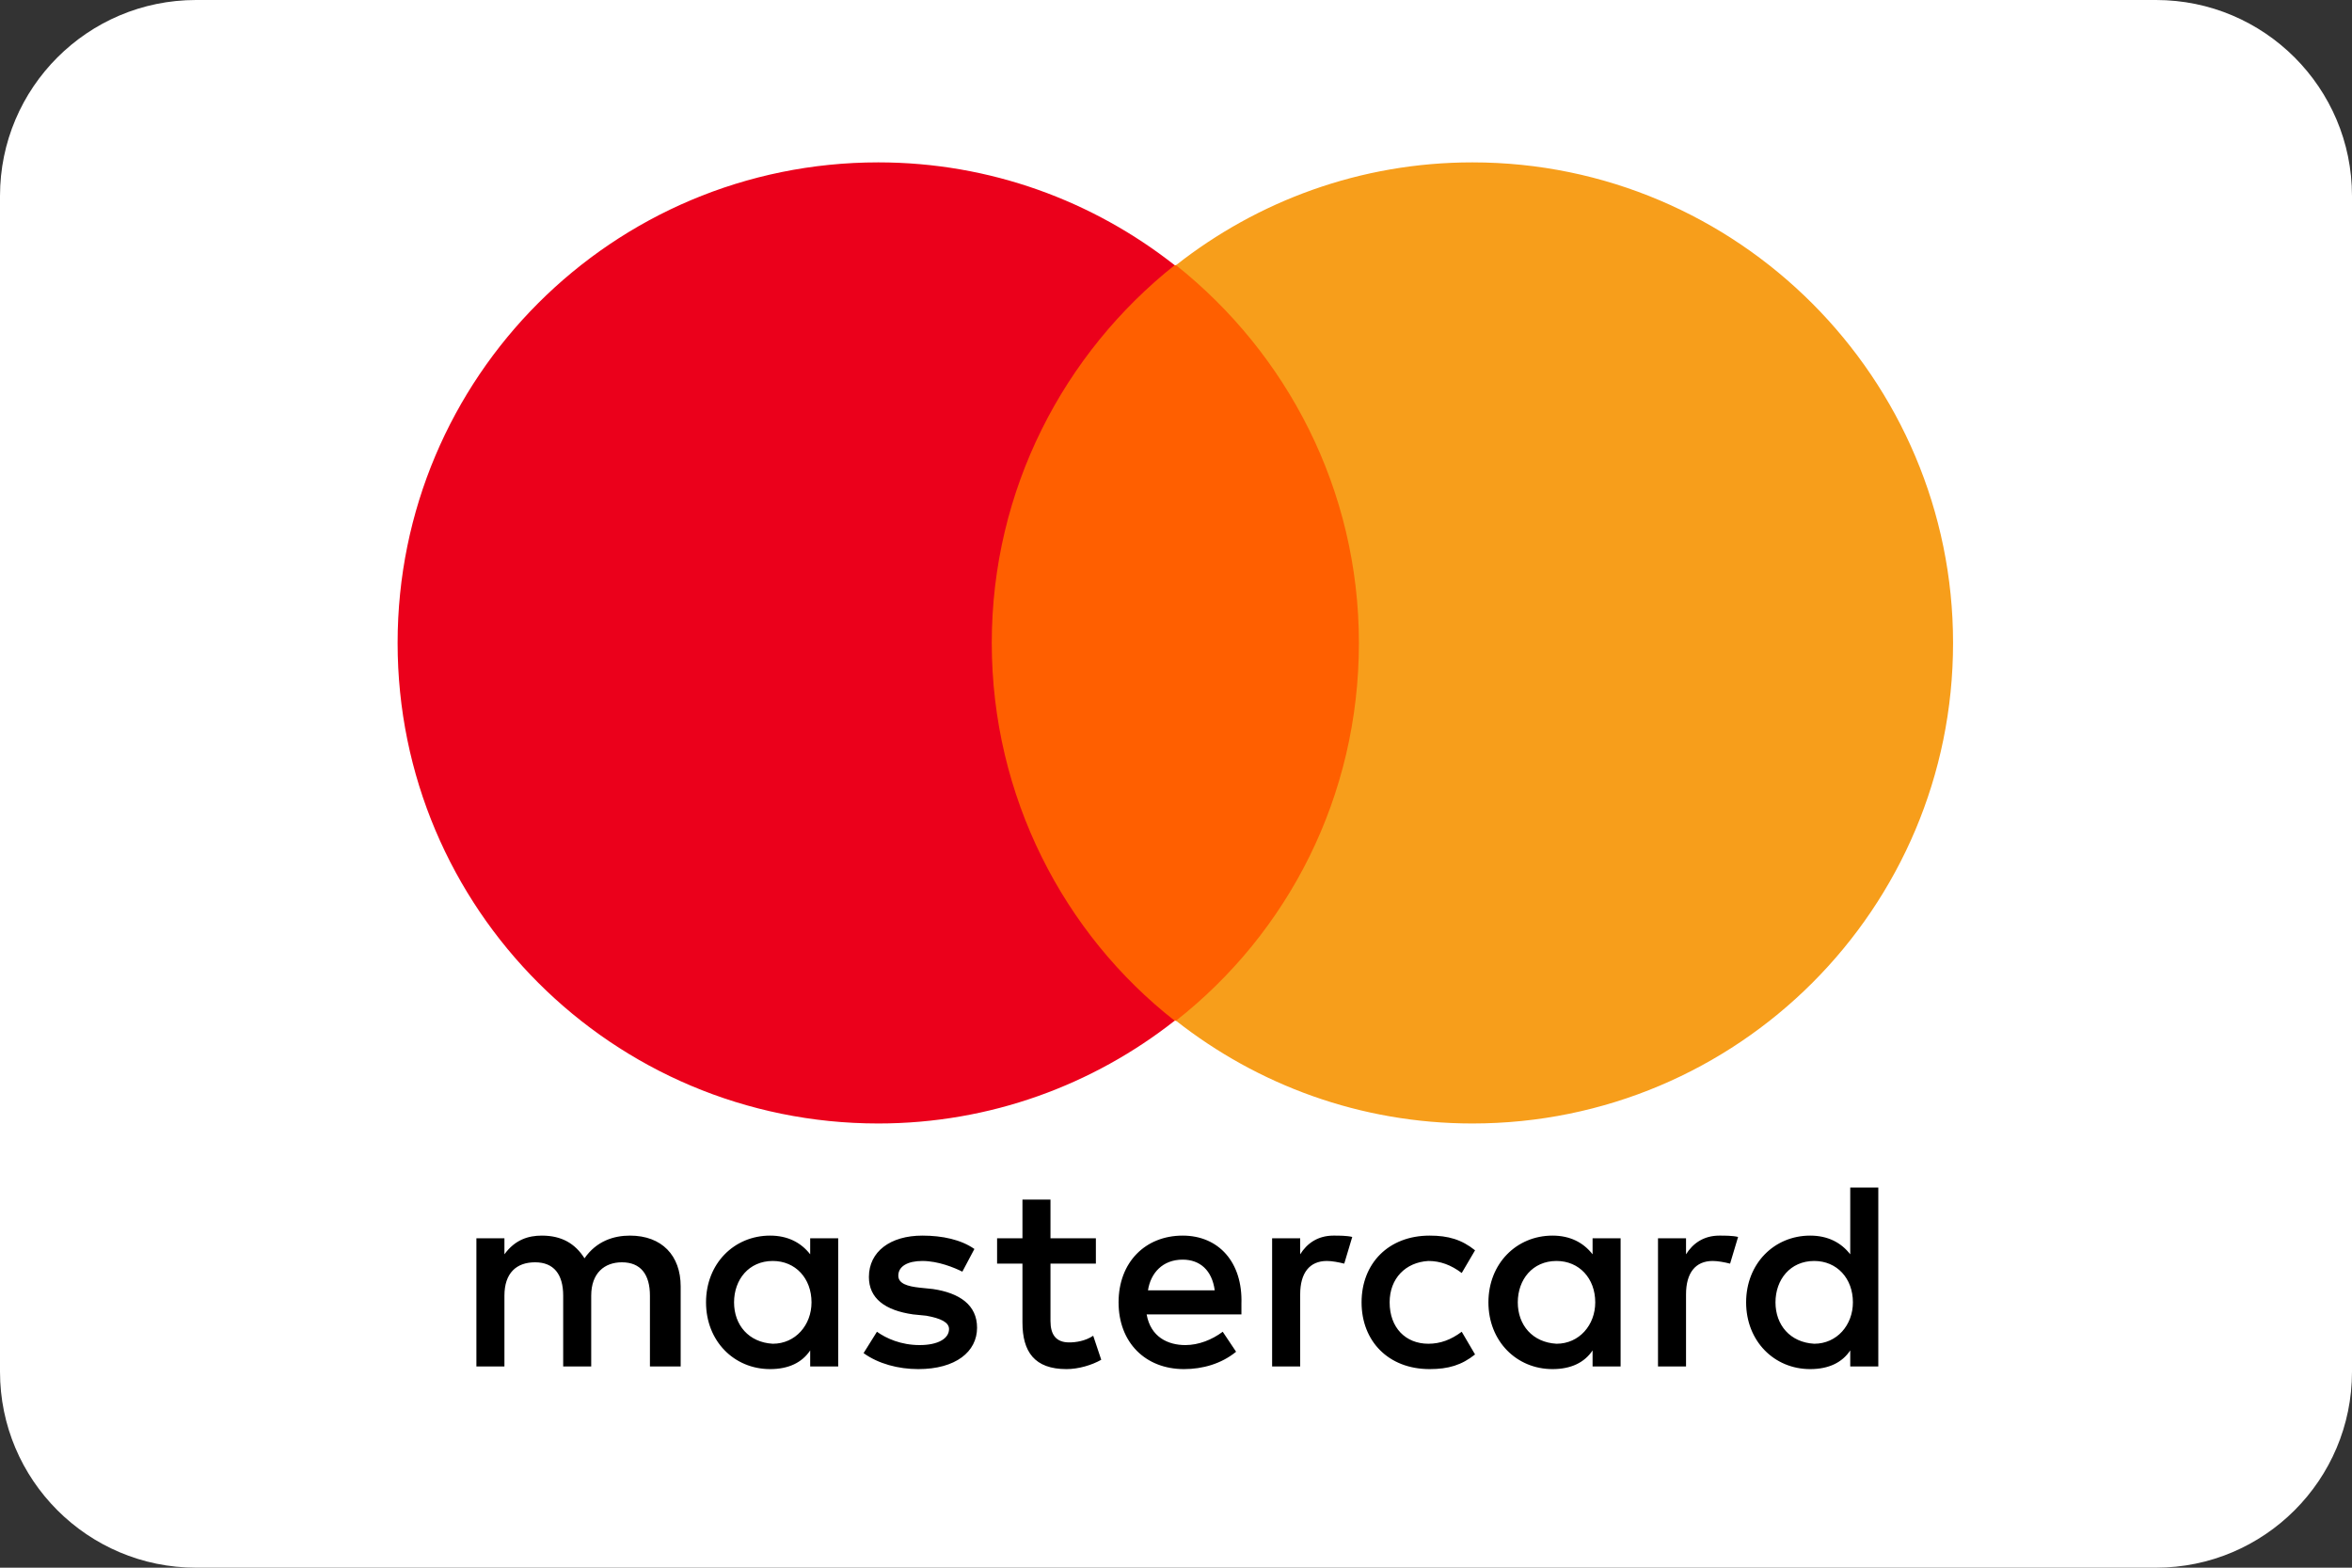 <svg width="60" height="40" viewBox="0 0 60 40" fill="none" xmlns="http://www.w3.org/2000/svg">
<rect x="0" y="0" width="60" height="40" fill="#333333" stroke="none"/>
<path d="M55 0H5C2.239 0 0 2.239 0 5V35C0 37.761 2.239 40 5 40H55C57.761 40 60 37.761 60 35V5C60 2.239 57.761 0 55 0Z" fill="white"/>
<path d="M17.364 34.865V32.822C17.364 32.038 16.887 31.527 16.07 31.527C15.661 31.527 15.218 31.663 14.911 32.106C14.673 31.732 14.332 31.527 13.822 31.527C13.481 31.527 13.14 31.629 12.868 32.004V31.595H12.153V34.865H12.868V33.06C12.868 32.481 13.174 32.208 13.651 32.208C14.128 32.208 14.367 32.515 14.367 33.06V34.865H15.082V33.06C15.082 32.481 15.422 32.208 15.865 32.208C16.342 32.208 16.58 32.515 16.58 33.06V34.865H17.364ZM27.956 31.595H26.798V30.608H26.083V31.595H25.436V32.242H26.083V33.741C26.083 34.49 26.39 34.933 27.207 34.933C27.514 34.933 27.854 34.831 28.093 34.695L27.888 34.082C27.684 34.218 27.445 34.252 27.275 34.252C26.935 34.252 26.798 34.048 26.798 33.707V32.242H27.956V31.595ZM34.019 31.527C33.61 31.527 33.338 31.732 33.168 32.004V31.595H32.452V34.865H33.168V33.026C33.168 32.481 33.406 32.174 33.849 32.174C33.985 32.174 34.155 32.208 34.292 32.242L34.496 31.561C34.36 31.527 34.155 31.527 34.019 31.527ZM24.857 31.868C24.516 31.629 24.04 31.527 23.529 31.527C22.711 31.527 22.166 31.936 22.166 32.583C22.166 33.128 22.575 33.434 23.29 33.537L23.631 33.571C24.005 33.639 24.21 33.741 24.21 33.911C24.21 34.15 23.937 34.32 23.46 34.32C22.984 34.32 22.609 34.15 22.371 33.98L22.03 34.525C22.405 34.797 22.916 34.933 23.426 34.933C24.38 34.933 24.925 34.49 24.925 33.877C24.925 33.298 24.482 32.992 23.801 32.89L23.46 32.855C23.154 32.822 22.916 32.753 22.916 32.549C22.916 32.311 23.154 32.174 23.529 32.174C23.937 32.174 24.346 32.345 24.55 32.447L24.857 31.868ZM43.862 31.527C43.454 31.527 43.181 31.732 43.011 32.004V31.595H42.296V34.865H43.011V33.026C43.011 32.481 43.249 32.174 43.692 32.174C43.828 32.174 43.999 32.208 44.135 32.242L44.339 31.561C44.203 31.527 43.999 31.527 43.862 31.527ZM34.734 33.23C34.734 34.218 35.416 34.933 36.471 34.933C36.948 34.933 37.289 34.831 37.629 34.559L37.289 33.98C37.016 34.184 36.744 34.286 36.437 34.286C35.858 34.286 35.45 33.877 35.45 33.23C35.45 32.617 35.858 32.208 36.437 32.174C36.744 32.174 37.016 32.276 37.289 32.481L37.629 31.902C37.289 31.629 36.948 31.527 36.471 31.527C35.416 31.527 34.734 32.242 34.734 33.23ZM41.342 33.23V31.595H40.627V32.004C40.388 31.698 40.048 31.527 39.605 31.527C38.685 31.527 37.97 32.242 37.97 33.23C37.97 34.218 38.685 34.933 39.605 34.933C40.082 34.933 40.422 34.763 40.627 34.456V34.865H41.342V33.23ZM38.719 33.23C38.719 32.651 39.094 32.174 39.707 32.174C40.286 32.174 40.695 32.617 40.695 33.23C40.695 33.809 40.286 34.286 39.707 34.286C39.094 34.252 38.719 33.809 38.719 33.23ZM30.17 31.527C29.217 31.527 28.535 32.208 28.535 33.23C28.535 34.252 29.217 34.933 30.204 34.933C30.681 34.933 31.158 34.797 31.533 34.49L31.192 33.98C30.92 34.184 30.579 34.32 30.238 34.32C29.796 34.32 29.353 34.116 29.251 33.537H31.669V33.264C31.703 32.208 31.09 31.527 30.17 31.527ZM30.17 32.14C30.613 32.14 30.92 32.413 30.988 32.924H29.285C29.353 32.481 29.659 32.14 30.17 32.14ZM47.916 33.23V30.301H47.2V32.004C46.962 31.698 46.621 31.527 46.178 31.527C45.259 31.527 44.544 32.242 44.544 33.23C44.544 34.218 45.259 34.933 46.178 34.933C46.655 34.933 46.996 34.763 47.2 34.456V34.865H47.916V33.23ZM45.293 33.23C45.293 32.651 45.668 32.174 46.281 32.174C46.86 32.174 47.268 32.617 47.268 33.23C47.268 33.809 46.86 34.286 46.281 34.286C45.668 34.252 45.293 33.809 45.293 33.23ZM21.383 33.23V31.595H20.668V32.004C20.429 31.698 20.089 31.527 19.646 31.527C18.726 31.527 18.011 32.242 18.011 33.23C18.011 34.218 18.726 34.933 19.646 34.933C20.123 34.933 20.463 34.763 20.668 34.456V34.865H21.383V33.23ZM18.726 33.23C18.726 32.651 19.101 32.174 19.714 32.174C20.293 32.174 20.702 32.617 20.702 33.23C20.702 33.809 20.293 34.286 19.714 34.286C19.101 34.252 18.726 33.809 18.726 33.23Z" fill="black"/>
<path d="M35.347 6.766H24.619V26.044H35.347V6.766Z" fill="#FF5F00"/>
<path d="M25.3 16.405C25.3 12.488 27.139 9.014 29.966 6.766C27.888 5.131 25.266 4.143 22.405 4.143C15.627 4.143 10.143 9.627 10.143 16.405C10.143 23.183 15.627 28.666 22.405 28.666C25.266 28.666 27.888 27.678 29.966 26.044C27.139 23.83 25.3 20.322 25.3 16.405Z" fill="#EB001B"/>
<path d="M49.823 16.405C49.823 23.183 44.339 28.666 37.561 28.666C34.7 28.666 32.078 27.678 30 26.044C32.861 23.796 34.666 20.322 34.666 16.405C34.666 12.488 32.827 9.014 30 6.766C32.078 5.131 34.7 4.143 37.561 4.143C44.339 4.143 49.823 9.661 49.823 16.405Z" fill="#F79E1B"/>
</svg>
